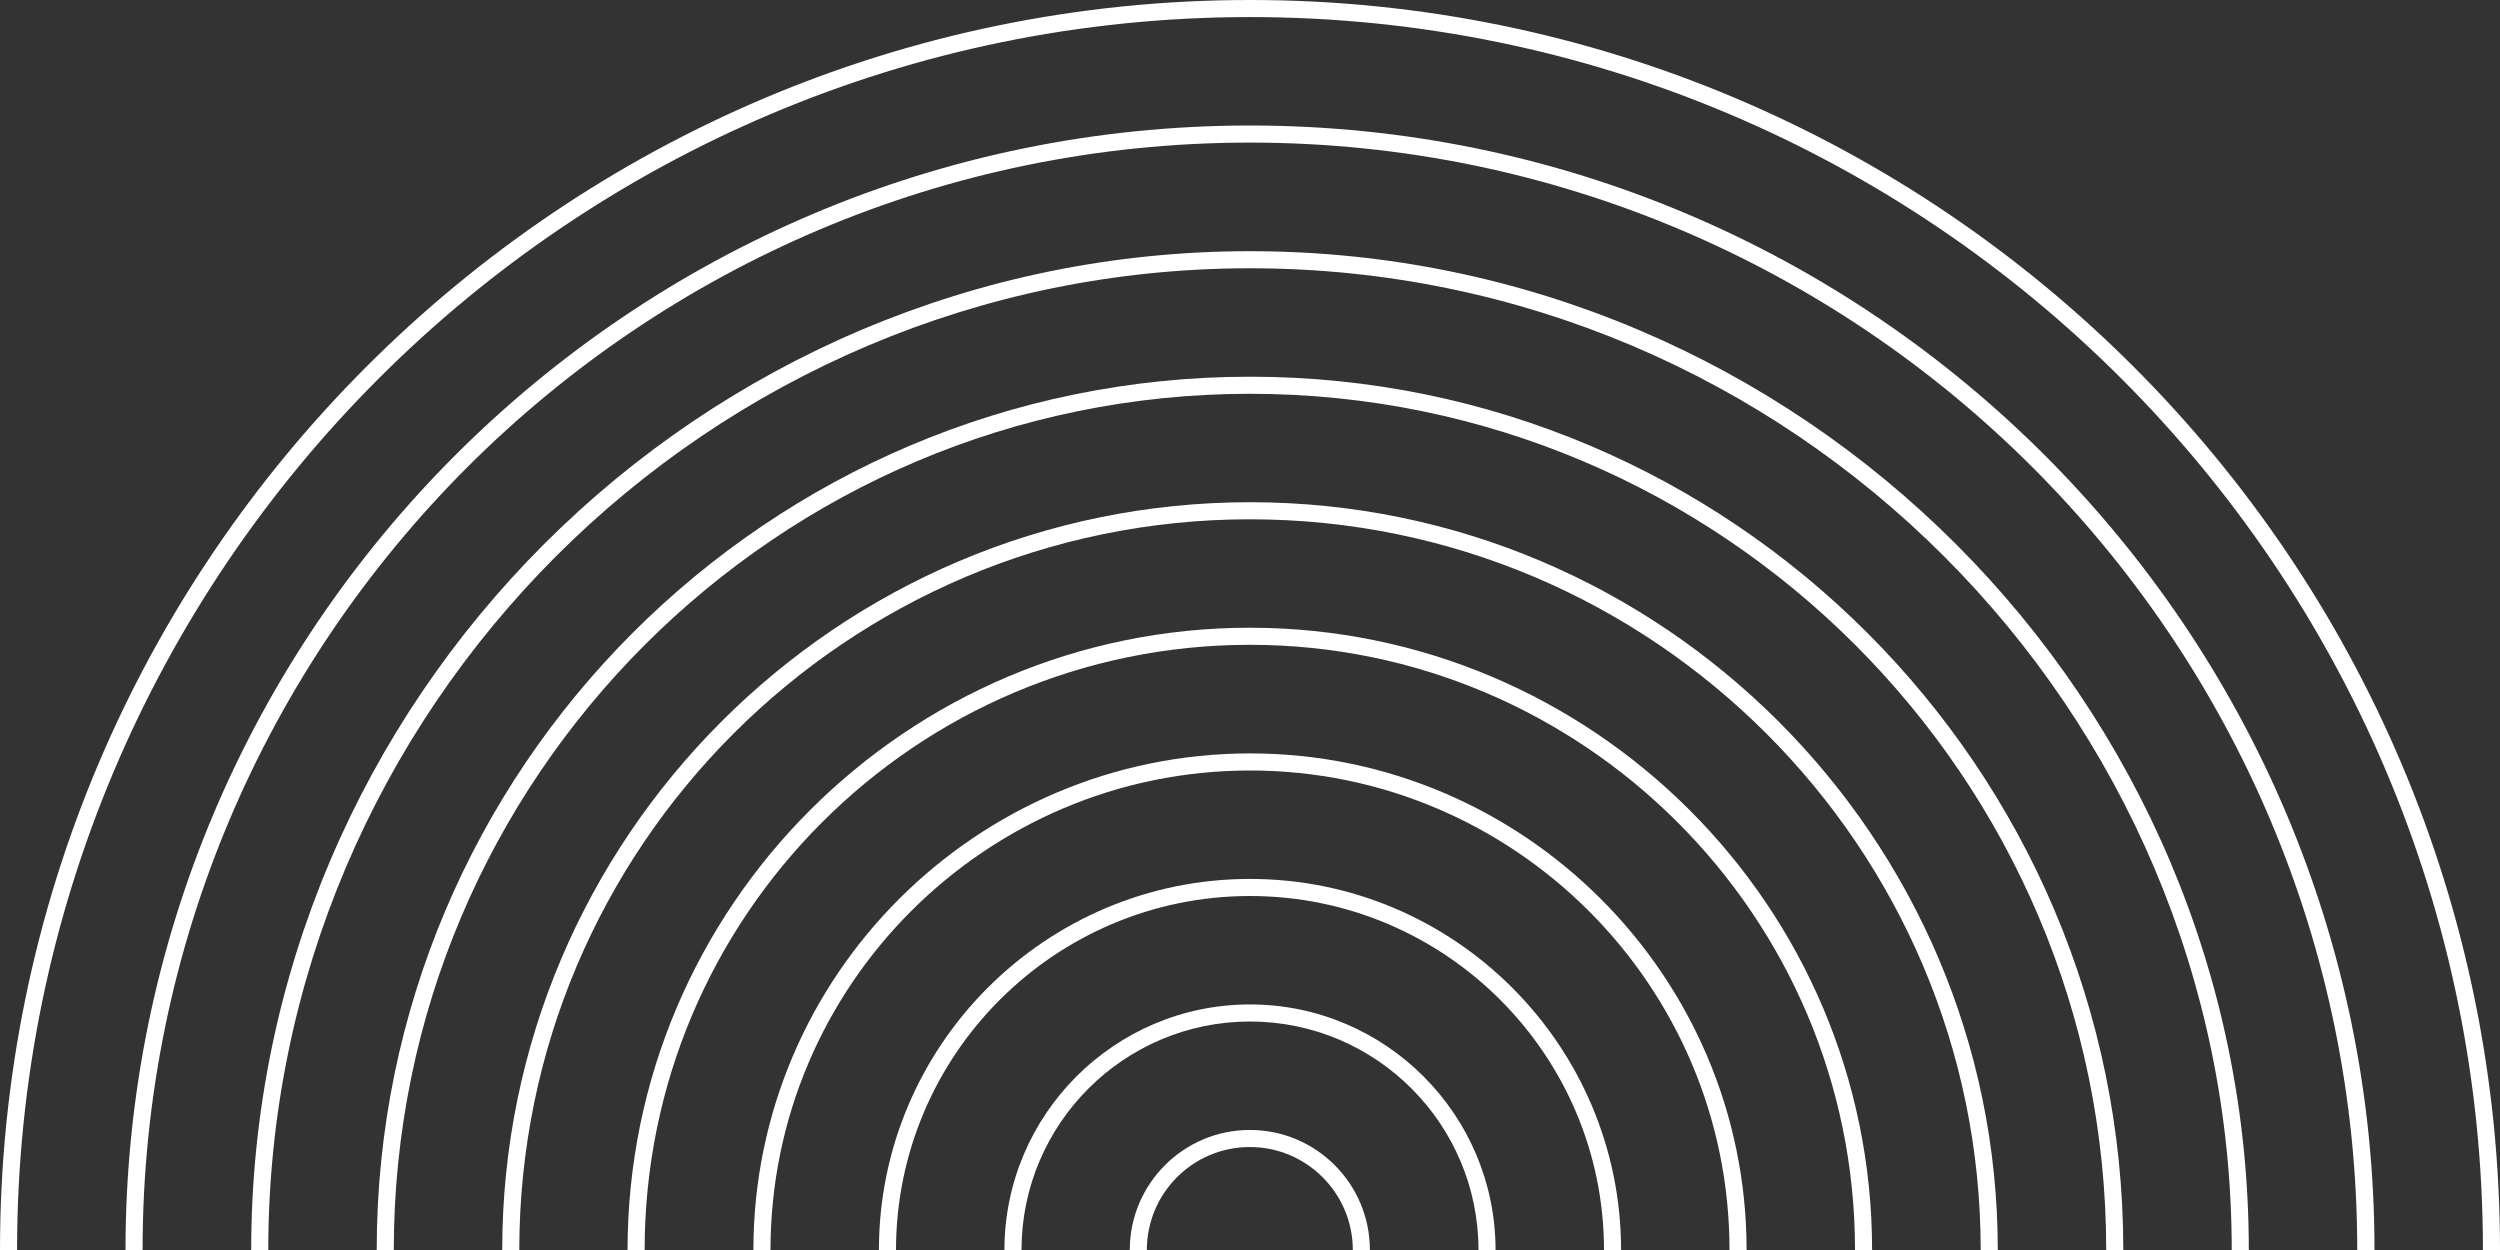 <?xml version="1.0" encoding="UTF-8"?><svg id="Layer_2" xmlns="http://www.w3.org/2000/svg" viewBox="0 0 146.4 73.2"><rect x="0" y="0" width="146.4" height="73.2" fill="#333333" stroke="none"/><defs><style>.cls-1{fill:#fff;}</style></defs><g id="Layer_1-2"><path class="cls-1" d="M146.4,73.2h-1C145.4,33.39,113.01,1,73.2,1S1,33.39,1,73.2H0C0,32.84,32.84,0,73.2,0s73.2,32.84,73.2,73.2Z"/><path class="cls-1" d="M139.04,73.2h-1c0-35.76-29.09-64.85-64.85-64.85S8.35,37.44,8.35,73.2h-1C7.35,36.89,36.89,7.35,73.2,7.35s65.85,29.54,65.85,65.85Z"/><path class="cls-1" d="M131.69,73.2h-1c0-31.7-25.79-57.49-57.49-57.49S15.71,41.5,15.71,73.2h-1c0-32.25,26.24-58.49,58.49-58.49s58.49,26.24,58.49,58.49Z"/><path class="cls-1" d="M124.34,73.2h-1c0-27.65-22.49-50.14-50.14-50.14s-50.14,22.49-50.14,50.14h-1c0-28.2,22.94-51.14,51.14-51.14s51.14,22.94,51.14,51.14Z"/><path class="cls-1" d="M116.99,73.2h-1c0-23.59-19.2-42.79-42.79-42.79s-42.79,19.19-42.79,42.79h-1c0-24.14,19.64-43.79,43.79-43.79s43.79,19.64,43.79,43.79Z"/><path class="cls-1" d="M109.63,73.2h-1c0-19.54-15.9-35.44-35.44-35.44s-35.44,15.9-35.44,35.44h-1c0-20.09,16.34-36.44,36.44-36.44s36.44,16.34,36.44,36.44Z"/><path class="cls-1" d="M102.28,73.2h-1c0-15.49-12.6-28.08-28.08-28.08s-28.08,12.6-28.08,28.08h-1c0-16.04,13.05-29.08,29.08-29.08s29.08,13.05,29.08,29.08Z"/><path class="cls-1" d="M94.93,73.2h-1c0-11.43-9.3-20.73-20.73-20.73s-20.73,9.3-20.73,20.73h-1c0-11.98,9.75-21.73,21.73-21.73s21.73,9.75,21.73,21.73Z"/><path class="cls-1" d="M87.58,73.2h-1c0-7.38-6-13.38-13.38-13.38s-13.38,6-13.38,13.38h-1c0-7.93,6.45-14.38,14.38-14.38s14.38,6.45,14.38,14.38Z"/><path class="cls-1" d="M80.22,73.2h-1c0-3.32-2.7-6.03-6.03-6.03s-6.03,2.7-6.03,6.03h-1c0-3.87,3.15-7.03,7.03-7.03s7.03,3.15,7.03,7.03Z"/></g></svg>